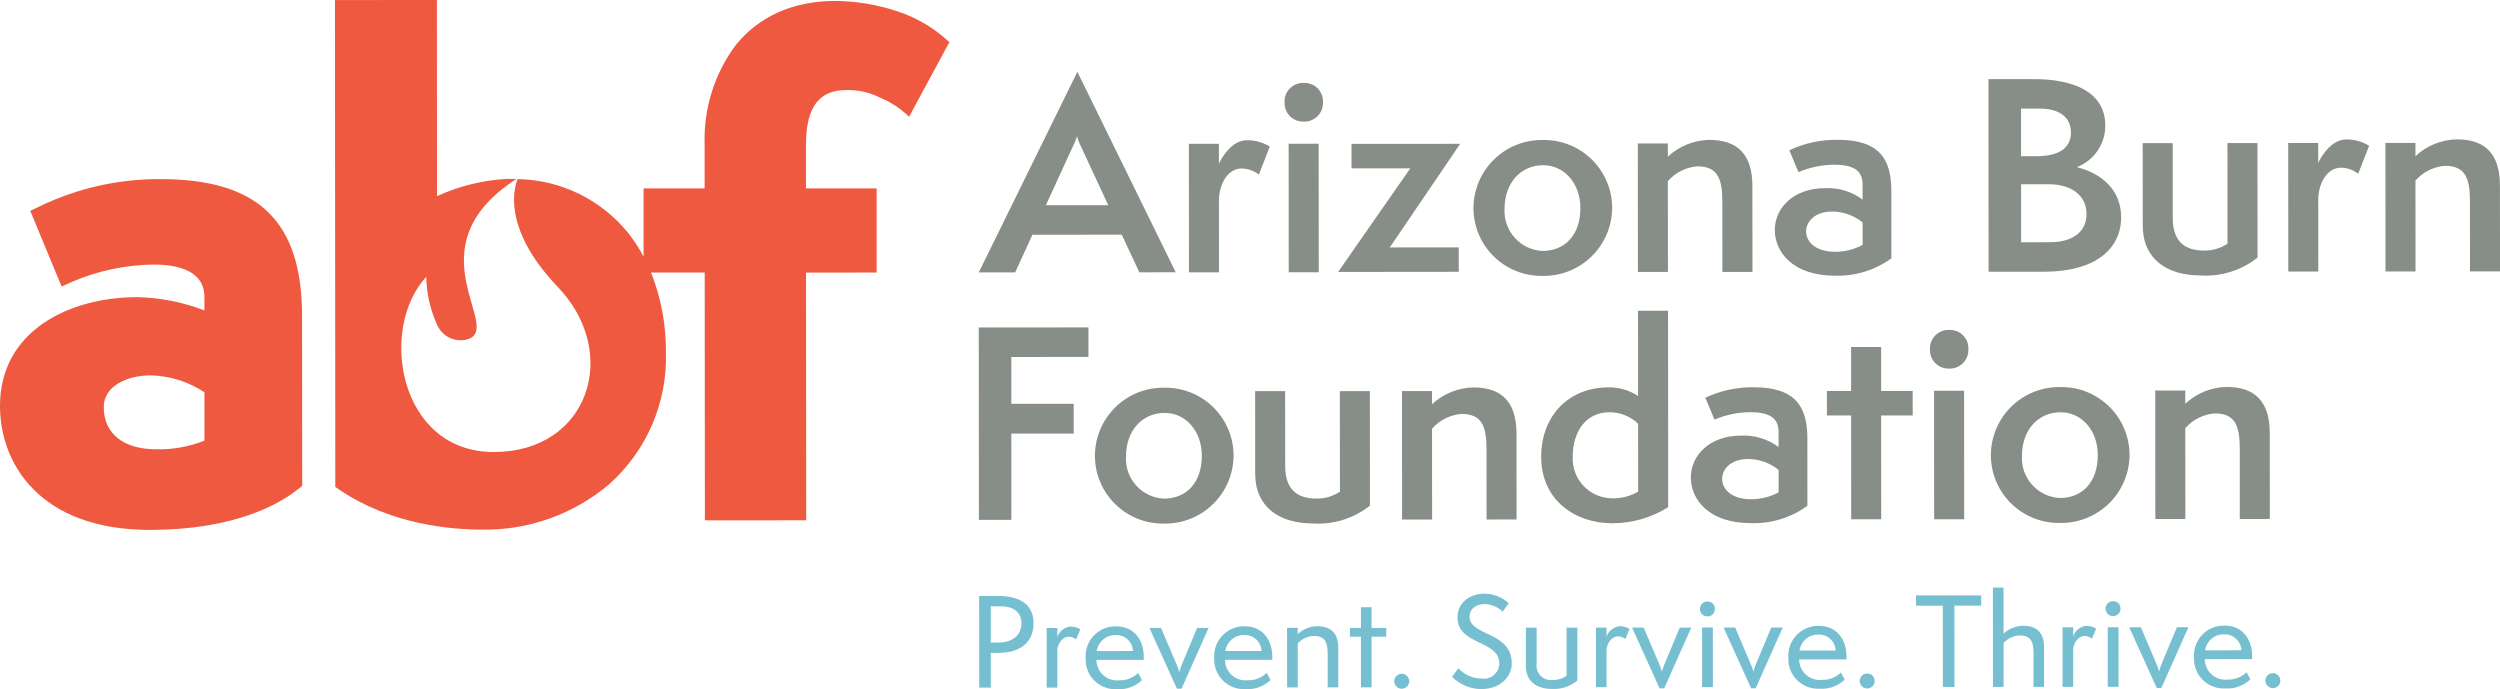 <svg xmlns="http://www.w3.org/2000/svg" xmlns:xlink="http://www.w3.org/1999/xlink" width="292.13" height="80.538" viewBox="0 0 292.13 80.538"><defs><clipPath id="a"><path d="M211.812-9.639,211.8-20.35h2.221c2.179,0,4.132.747,4.134,3.166,0,2.052-1.3,3.482-4.115,3.484h-.877l0,4.061Zm2.2-5.265c1.726,0,2.73-.879,2.729-2.267,0-1.316-.991-1.965-2.364-1.964h-1.217l0,4.23Z" transform="translate(-211.804 20.351)" fill="none" clip-rule="evenodd"/></clipPath><clipPath id="b"><path d="M-239,4H307.827V-328H-239Z" transform="translate(239 328)" fill="none"/></clipPath><clipPath id="c"><path d="M226.337-6.63l0-6.961h1.245v1.046a1.859,1.859,0,0,1,1.5-1.217,2.22,2.22,0,0,1,1.189.324l-.494,1.174a1.476,1.476,0,0,0-.864-.31c-.806,0-1.287.921-1.329,1.529l0,4.414Z" transform="translate(-226.333 13.764)" fill="none" clip-rule="evenodd"/></clipPath><clipPath id="e"><path d="M241.314-7.516a3.864,3.864,0,0,1-2.928,1.063,3.473,3.473,0,0,1-3.654-3.634A3.488,3.488,0,0,1,238.31-13.8c2.179,0,3.213,1.71,3.214,3.549v.368l-5.532,0a2.628,2.628,0,0,0,.043.424,2.4,2.4,0,0,0,2.619,1.965,3.023,3.023,0,0,0,2.22-.864Zm-1.049-3.4a1.946,1.946,0,0,0-1.982-1.866,2.186,2.186,0,0,0-2.249,1.868Z" transform="translate(-234.733 13.796)" fill="none" clip-rule="evenodd"/></clipPath><clipPath id="g"><path d="M251.687-6.366l-3.217-7.1h1.358l1.743,4.088a7.114,7.114,0,0,1,.383,1.047h.015a7.632,7.632,0,0,1,.367-1.048l1.709-4.09h1.344l-3.165,7.1Z" transform="translate(-248.47 13.471)" fill="none" clip-rule="evenodd"/></clipPath><clipPath id="i"><path d="M269.007-7.536a3.861,3.861,0,0,1-2.928,1.063,3.472,3.472,0,0,1-3.653-3.634A3.489,3.489,0,0,1,266-13.816c2.179,0,3.213,1.71,3.214,3.549V-9.9l-5.533,0a2.64,2.64,0,0,0,.043.425,2.406,2.406,0,0,0,2.619,1.964,3.029,3.029,0,0,0,2.221-.864Zm-1.049-3.395a1.948,1.948,0,0,0-1.983-1.866,2.186,2.186,0,0,0-2.248,1.869Z" transform="translate(-262.426 13.816)" fill="none" clip-rule="evenodd"/></clipPath><clipPath id="k"><path d="M282.864-6.683l0-3.962c0-1.358-.369-2.052-1.629-2.051a2.679,2.679,0,0,0-1.867.879l0,5.136h-1.244l-.005-6.961h1.245v.736a3.4,3.4,0,0,1,2.291-.922c1.571,0,2.449.79,2.45,2.559l0,4.584Z" transform="translate(-278.118 13.827)" fill="none" clip-rule="evenodd"/></clipPath><clipPath id="m"><path d="M292.944-8.563l0-5.915h-1.288v-1.032h1.288l0-2.42h1.245l0,2.42,1.712,0v1.032l-1.712,0,0,5.915Z" transform="translate(-291.651 17.93)" fill="none" clip-rule="evenodd"/></clipPath><clipPath id="o"><path d="M302.081-1.835A.9.9,0,0,1,301.2-2.7a.884.884,0,0,1,.876-.892.876.876,0,0,1,.878.891.888.888,0,0,1-.877.864" transform="translate(-301.204 3.59)" fill="none" clip-rule="evenodd"/></clipPath><clipPath id="q"><path d="M314.4-12.124a3.721,3.721,0,0,0,2.761,1.2,1.788,1.788,0,0,0,2.022-1.742c0-2.8-4.883-2.119-4.885-5.387,0-1.825,1.511-2.788,3.166-2.789a4.169,4.169,0,0,1,2.817,1.116l-.707.991a3.047,3.047,0,0,0-2.095-.89c-.92,0-1.768.468-1.767,1.472,0,2.307,4.925,1.681,4.928,5.473,0,1.514-1.314,2.986-3.592,2.988a4.849,4.849,0,0,1-3.382-1.441Z" transform="translate(-313.666 20.843)" fill="none" clip-rule="evenodd"/></clipPath><clipPath id="s"><path d="M334.318-13.526h1.259l0,6.183a4.268,4.268,0,0,1-2.985.978c-1.769,0-3.029-.889-3.03-2.686l0-4.471h1.259l0,4.188a1.691,1.691,0,0,0,1.855,1.923,2.73,2.73,0,0,0,1.64-.482Z" transform="translate(-329.565 13.527)" fill="none" clip-rule="evenodd"/></clipPath><clipPath id="u"><path d="M344.641-6.713l0-6.961h1.244v1.046a1.858,1.858,0,0,1,1.5-1.217,2.218,2.218,0,0,1,1.189.324l-.494,1.175a1.472,1.472,0,0,0-.863-.311c-.807,0-1.287.92-1.33,1.53l0,4.414Z" transform="translate(-344.636 13.846)" fill="none" clip-rule="evenodd"/></clipPath><clipPath id="w"><path d="M355.649-6.438l-3.217-7.1h1.358l1.743,4.088a7.11,7.11,0,0,1,.383,1.047h.014a7.86,7.86,0,0,1,.367-1.048l1.709-4.09h1.344l-3.164,7.1Z" transform="translate(-352.432 13.544)" fill="none" clip-rule="evenodd"/></clipPath><clipPath id="y"><path d="M367.059-18.276a.847.847,0,0,1,.876-.878.828.828,0,0,1,.864.877.841.841,0,0,1-.863.863.851.851,0,0,1-.877-.862Zm.246,9.126,0-6.961h1.259l.005,6.961Z" transform="translate(-367.059 19.154)" fill="none" clip-rule="evenodd"/></clipPath><clipPath id="aa"><path d="M375.362-6.452l-3.217-7.1H373.5l1.743,4.088a7.111,7.111,0,0,1,.383,1.046h.014a7.872,7.872,0,0,1,.367-1.047l1.709-4.09h1.344l-3.164,7.1Z" transform="translate(-372.145 13.557)" fill="none" clip-rule="evenodd"/></clipPath><clipPath id="ac"><path d="M392.681-7.622a3.864,3.864,0,0,1-2.929,1.063,3.472,3.472,0,0,1-3.653-3.634,3.488,3.488,0,0,1,3.577-3.709c2.179,0,3.213,1.71,3.215,3.549v.368l-5.533,0a2.6,2.6,0,0,0,.043.425,2.4,2.4,0,0,0,2.619,1.964,3.029,3.029,0,0,0,2.221-.864Zm-1.05-3.4a1.947,1.947,0,0,0-1.982-1.866,2.187,2.187,0,0,0-2.249,1.869Z" transform="translate(-386.1 13.902)" fill="none" clip-rule="evenodd"/></clipPath><clipPath id="ae"><path d="M402.34-1.9a.9.9,0,0,1-.877-.863.884.884,0,0,1,.876-.892.875.875,0,0,1,.878.891.888.888,0,0,1-.877.864" transform="translate(-401.463 3.659)" fill="none" clip-rule="evenodd"/></clipPath><clipPath id="ag"><path d="M416.734-9.774l-.007-9.494-3.127,0v-1.2l7.612-.005v1.2l-3.127,0,.006,9.494Z" transform="translate(-413.6 20.474)" fill="none" clip-rule="evenodd"/></clipPath><clipPath id="ai"><path d="M434.906-10.546l0-3.962c0-1.358-.369-2.052-1.629-2.051a2.679,2.679,0,0,0-1.867.879l0,5.136h-1.244l-.008-11.6H431.4l0,5.377a3.407,3.407,0,0,1,2.291-.921c1.571,0,2.449.776,2.45,2.559l0,4.584Z" transform="translate(-430.158 22.146)" fill="none" clip-rule="evenodd"/></clipPath><clipPath id="ak"><path d="M445.161-6.784l0-6.961H446.4V-12.7a1.859,1.859,0,0,1,1.5-1.217,2.217,2.217,0,0,1,1.189.324l-.494,1.174a1.476,1.476,0,0,0-.863-.311c-.807,0-1.287.921-1.33,1.53l0,4.414Z" transform="translate(-445.157 13.917)" fill="none" clip-rule="evenodd"/></clipPath><clipPath id="am"><path d="M454.437-18.338a.847.847,0,0,1,.876-.878.828.828,0,0,1,.864.877.841.841,0,0,1-.863.863.852.852,0,0,1-.877-.862Zm.246,9.126,0-6.961h1.259l.005,6.961Z" transform="translate(-454.437 19.215)" fill="none" clip-rule="evenodd"/></clipPath><clipPath id="ao"><path d="M462.74-6.513l-3.217-7.1h1.358l1.743,4.088a7.127,7.127,0,0,1,.383,1.046h.014a7.881,7.881,0,0,1,.367-1.047l1.709-4.09h1.344l-3.164,7.1Z" transform="translate(-459.523 13.619)" fill="none" clip-rule="evenodd"/></clipPath><clipPath id="aq"><path d="M480.059-7.684A3.866,3.866,0,0,1,477.13-6.62a3.472,3.472,0,0,1-3.653-3.634,3.489,3.489,0,0,1,3.577-3.71c2.179,0,3.213,1.71,3.215,3.549v.368l-5.533,0a2.583,2.583,0,0,0,.043.425A2.406,2.406,0,0,0,477.4-7.654a3.031,3.031,0,0,0,2.221-.864Zm-1.05-3.395a1.947,1.947,0,0,0-1.982-1.866,2.186,2.186,0,0,0-2.249,1.869Z" transform="translate(-473.478 13.964)" fill="none" clip-rule="evenodd"/></clipPath><clipPath id="as"><path d="M489.718-1.966a.9.9,0,0,1-.877-.863.885.885,0,0,1,.876-.892.875.875,0,0,1,.878.891.888.888,0,0,1-.877.864" transform="translate(-488.84 3.721)" fill="none" clip-rule="evenodd"/></clipPath><clipPath id="au"><path d="M230.473-109.816l-2.054-4.4-10.437.008-2.019,4.4-4.252,0,11.521-23.44,11.494,23.424Zm-6.879-14.833a4.248,4.248,0,0,1-.387-1.07,7.52,7.52,0,0,1-.445,1.071l-3.207,6.99,7.286,0Z" transform="translate(-211.71 133.242)" fill="none" clip-rule="evenodd"/></clipPath><clipPath id="aw"><path d="M256.981-103.086,256.97-118.1l3.509,0,0,2.319c.327-.714,1.515-2.737,3.269-2.738a4.963,4.963,0,0,1,2.677.742l-1.276,3.272a3.342,3.342,0,0,0-1.993-.712c-1.7,0-2.675,1.9-2.673,3.778l.005,8.355Z" transform="translate(-256.97 118.524)" fill="none" clip-rule="evenodd"/></clipPath><clipPath id="ay"><path d="M277.576-128.6a2.163,2.163,0,0,1,2.229-2.262,2.154,2.154,0,0,1,2.261,2.259,2.17,2.17,0,0,1-2.258,2.261,2.163,2.163,0,0,1-2.232-2.258Zm.489,19.863-.01-15.017,3.509,0,.01,15.016Z" transform="translate(-277.576 130.865)" fill="none" clip-rule="evenodd"/></clipPath><clipPath id="ba"><path d="M289.114-102.765l8.436-12.108-6.869,0,0-2.855,12.7-.009-8.228,12.108,8.059-.006,0,2.855Z" transform="translate(-289.114 117.732)" fill="none" clip-rule="evenodd"/></clipPath><clipPath id="bc"><path d="M326.361-102.689a7.928,7.928,0,0,1-8.093-7.9,7.981,7.981,0,0,1,8.172-7.975,7.945,7.945,0,0,1,8.035,7.964,7.992,7.992,0,0,1-8.113,7.915m4.4-7.913c0-3-1.966-5.024-4.345-5.022-2.587,0-4.518,2.025-4.516,5.118a4.66,4.66,0,0,0,4.434,4.9c2.677,0,4.429-1.936,4.427-5" transform="translate(-318.267 118.568)" fill="none" clip-rule="evenodd"/></clipPath><clipPath id="be"><path d="M363.553-103.161l-.006-8.177c0-2.616-.479-4.163-2.918-4.161a5.1,5.1,0,0,0-3.448,1.727l.008,10.615-3.509,0-.011-15.017,3.509,0v1.546A7.291,7.291,0,0,1,362-118.592c3.271,0,5.057,1.632,5.059,5.408l.008,10.021Z" transform="translate(-353.669 118.592)" fill="none" clip-rule="evenodd"/></clipPath><clipPath id="bg"><path d="M396.8-104.759a10.641,10.641,0,0,1-6.63,2.027c-4.907,0-6.99-2.791-6.992-5.318,0-2.616,2.2-4.908,5.884-4.91a6.777,6.777,0,0,1,4.372,1.335l0-1.754c0-1.428-.775-2.319-3.3-2.318a10.89,10.89,0,0,0-4.192.865l-1.073-2.556a12.866,12.866,0,0,1,5.649-1.223c4.966,0,6.275,2.345,6.279,5.973Zm-3.363-4.19a5.671,5.671,0,0,0-3.57-1.276c-1.992,0-3.032,1.161-3.031,2.321s1.042,2.378,3.362,2.376a6.668,6.668,0,0,0,3.24-.8Z" transform="translate(-383.175 118.612)" fill="none" clip-rule="evenodd"/></clipPath><clipPath id="bi"><path d="M429.215-109.173l-.016-22.51,5.323,0c4.549,0,8.327,1.451,8.329,5.436a5.172,5.172,0,0,1-3.327,4.849c2.171.534,5.176,2.137,5.178,5.855,0,3.687-2.969,6.366-9.035,6.37Zm5.581-13.5c2.5,0,4.044-.865,4.042-2.768s-1.518-2.794-3.6-2.792h-2.231l0,5.56Zm1.554,10.05c2.944,0,4.31-1.4,4.309-3.3,0-2.082-1.668-3.478-4.433-3.476l-3.212,0,0,6.779Z" transform="translate(-429.199 131.687)" fill="none" clip-rule="evenodd"/></clipPath><clipPath id="bk"><path d="M472.327-117.905l3.509,0,.01,13.381a9.682,9.682,0,0,1-6.66,2.086c-3.955,0-6.751-1.928-6.755-5.824l-.007-9.634,3.508,0,.006,8.772c0,2.974,1.7,3.775,3.6,3.774a4.706,4.706,0,0,0,2.795-.8Z" transform="translate(-462.425 117.908)" fill="none" clip-rule="evenodd"/></clipPath><clipPath id="bm"><path d="M493.776-103.251l-.011-15.017,3.509,0,0,2.319c.327-.714,1.515-2.737,3.269-2.738a4.961,4.961,0,0,1,2.677.742l-1.277,3.272a3.343,3.343,0,0,0-1.993-.712c-1.695,0-2.675,1.9-2.674,3.778l.007,8.355Z" transform="translate(-493.765 118.689)" fill="none" clip-rule="evenodd"/></clipPath><clipPath id="bo"><path d="M524.585-103.274l-.006-8.177c0-2.616-.479-4.163-2.917-4.161a5.1,5.1,0,0,0-3.448,1.727l.008,10.616-3.508,0-.011-15.016,3.509,0v1.546a7.294,7.294,0,0,1,4.816-1.966c3.271,0,5.057,1.632,5.059,5.409l.008,10.021Z" transform="translate(-514.701 118.706)" fill="none" clip-rule="evenodd"/></clipPath><clipPath id="bq"><path d="M211.726-55.705l-.016-22.48,12.816-.009,0,3.45-9.01.006,0,5.471,7.285,0,0,3.48-7.285,0,.007,10.08Z" transform="translate(-211.71 78.194)" fill="none" clip-rule="evenodd"/></clipPath><clipPath id="bs"><path d="M244.821-49.335a7.928,7.928,0,0,1-8.093-7.9,7.979,7.979,0,0,1,8.171-7.975,7.944,7.944,0,0,1,8.034,7.963,7.992,7.992,0,0,1-8.112,7.916m4.4-7.913c0-3-1.966-5.025-4.345-5.022-2.587,0-4.518,2.025-4.516,5.117a4.66,4.66,0,0,0,4.434,4.9c2.676,0,4.429-1.936,4.427-5" transform="translate(-236.727 65.214)" fill="none" clip-rule="evenodd"/></clipPath><clipPath id="bu"><path d="M281.137-64.476l3.509,0,.01,13.382A9.686,9.686,0,0,1,278-49.011c-3.955,0-6.751-1.928-6.754-5.824l-.007-9.635,3.508,0,.007,8.772c0,2.973,1.7,3.775,3.6,3.774a4.707,4.707,0,0,0,2.795-.805Z" transform="translate(-271.236 64.478)" fill="none" clip-rule="evenodd"/></clipPath><clipPath id="bw"><path d="M312.757-49.83l-.005-8.177c0-2.618-.479-4.164-2.918-4.161a5.1,5.1,0,0,0-3.448,1.727l.007,10.616-3.508,0-.011-15.016,3.509,0V-63.3a7.291,7.291,0,0,1,4.816-1.965c3.271,0,5.057,1.631,5.059,5.409l.007,10.02Z" transform="translate(-302.874 65.261)" fill="none" clip-rule="evenodd"/></clipPath><clipPath id="by"><path d="M344.172-81.787l3.509,0,.016,22.956a12.3,12.3,0,0,1-6.571,1.878c-4.222,0-8.268-2.641-8.271-7.756,0-4.817,3.235-8.12,7.845-8.123a6.024,6.024,0,0,1,3.479,1.008Zm.01,13.2a4.811,4.811,0,0,0-3.391-1.336c-2.588,0-4.251,2.115-4.249,5.207a4.629,4.629,0,0,0,4.583,4.844,5.725,5.725,0,0,0,3.062-.776Z" transform="translate(-332.855 81.79)" fill="none" clip-rule="evenodd"/></clipPath><clipPath id="ca"><path d="M378.713-51.452a10.63,10.63,0,0,1-6.63,2.027c-4.906,0-6.99-2.791-6.992-5.318,0-2.616,2.2-4.908,5.884-4.911a6.783,6.783,0,0,1,4.372,1.335l0-1.754c0-1.427-.775-2.319-3.3-2.317a10.891,10.891,0,0,0-4.192.865l-1.072-2.556a12.881,12.881,0,0,1,5.649-1.223c4.966,0,6.275,2.345,6.279,5.972Zm-3.363-4.191a5.684,5.684,0,0,0-3.57-1.276c-1.992,0-3.032,1.163-3.031,2.322s1.042,2.378,3.362,2.376a6.664,6.664,0,0,0,3.24-.805Z" transform="translate(-365.092 65.304)" fill="none" clip-rule="evenodd"/></clipPath><clipPath id="cc"><path d="M397.24-53.85l-.008-12.132-2.825,0,0-2.855,2.825,0,0-5.144,3.509,0,0,5.144,3.687,0,0,2.855-3.687,0,.008,12.132Z" transform="translate(-394.405 73.983)" fill="none" clip-rule="evenodd"/></clipPath><clipPath id="ce"><path d="M416.6-75.4a2.163,2.163,0,0,1,2.229-2.261,2.154,2.154,0,0,1,2.262,2.258,2.171,2.171,0,0,1-2.259,2.261A2.163,2.163,0,0,1,416.6-75.4Zm.489,19.863-.01-15.016,3.509,0,.01,15.017Z" transform="translate(-416.601 77.666)" fill="none" clip-rule="evenodd"/></clipPath><clipPath id="cg"><path d="M437.811-49.472a7.927,7.927,0,0,1-8.093-7.9,7.981,7.981,0,0,1,8.172-7.976,7.945,7.945,0,0,1,8.035,7.964,7.992,7.992,0,0,1-8.113,7.915m4.4-7.913c0-3-1.966-5.024-4.345-5.022-2.587,0-4.518,2.026-4.516,5.118a4.658,4.658,0,0,0,4.434,4.9c2.677,0,4.429-1.936,4.427-5" transform="translate(-429.718 65.351)" fill="none" clip-rule="evenodd"/></clipPath><clipPath id="ci"><path d="M475-49.944,475-58.121c0-2.618-.479-4.163-2.917-4.161a5.093,5.093,0,0,0-3.449,1.727l.007,10.616-3.508,0-.011-15.016,3.509,0v1.546a7.294,7.294,0,0,1,4.816-1.966c3.271,0,5.057,1.631,5.059,5.409l.007,10.02Z" transform="translate(-465.12 65.375)" fill="none" clip-rule="evenodd"/></clipPath><clipPath id="ck"><path d="M36.182-94.172c-.008-11.044-5.107-15.969-16.533-15.969h-.028A32.028,32.028,0,0,0,5.5-106.949l-1.077.516.457,1.1L7.585-98.79l.5,1.2,1.187-.535a24.974,24.974,0,0,1,9.577-2.029c2.706,0,5.92.656,5.922,3.783v1.575a23.112,23.112,0,0,0-7.834-1.552C8.94-96.339.881-92.4.886-83.623c0,6.677,4.6,14.475,17.534,14.475,9.853-.008,15.066-2.989,17.3-4.766l.477-.379V-74.9ZM19.146-78.57h-.008c-3.835,0-6.126-1.839-6.128-4.92,0-2.552,2.845-3.717,5.491-3.719a11.846,11.846,0,0,1,6.277,1.981l0,5.645a14.234,14.234,0,0,1-5.635,1.013Z" transform="translate(-0.886 110.141)" fill="none" clip-rule="evenodd"/></clipPath><clipPath id="cm"><path d="M138.742-147.4a23.257,23.257,0,0,0-7.239-1.209h-.009c-4.913,0-8.937,1.8-11.645,5.182a18.419,18.419,0,0,0-3.619,11.519l0,5.2H109.1v7.977a18.118,18.118,0,0,0-1.792-2.753,16.977,16.977,0,0,0-12.932-6.31c-.366.882-1.907,5.711,4.72,12.633,7.348,7.676,3.6,19.262-7.507,19.262S78.1-110.312,83.7-116.372a14.171,14.171,0,0,0,1.343,5.756,3,3,0,0,0,3.329,1.588c4.717-1.121-6.681-10.656,5.853-18.771-.324-.014-.65-.023-.981-.023a22.56,22.56,0,0,0-8.282,2.022l-.015-21.658v-1.262H83.683l-9.386.007H73.036v1.262l.039,54.963v.67l.556.375c5.942,4.013,12.958,4.613,16.612,4.613a22.42,22.42,0,0,0,14.814-5.289,19.84,19.84,0,0,0,6.653-15.47,24.67,24.67,0,0,0-1.739-9.284h6.27l.021,28.957,11.838-.008-.02-28.939,8.251-.01v-9.835l-8.258,0,0-5.138c0-5.688,2.725-6.348,4.778-6.349a8.247,8.247,0,0,1,3.9.893,10.494,10.494,0,0,1,3.372,2.231l4.708-8.722a16.225,16.225,0,0,0-6.083-3.608" transform="translate(-73.036 148.72)" fill="none" clip-rule="evenodd"/></clipPath></defs><g transform="translate(-0.886 148.72)"><g transform="translate(115.306 -79.082)" clip-path="url(#a)"><g transform="translate(-244.555 -166.896)" clip-path="url(#b)"><path d="M206.8-25.351h11.78V-9.214H206.8Z" transform="translate(35.039 189.534)" fill="#75bfd1"/></g></g><g transform="translate(123.188 -75.508)" clip-path="url(#c)"><g transform="translate(-252.437 -170.469)" clip-path="url(#b)"><path d="M221.333-18.764h9.358V-6.205h-9.358Z" transform="translate(28.392 186.52)" fill="#75bfd1"/></g></g><g transform="translate(127.745 -75.526)" clip-path="url(#e)"><g transform="translate(-256.994 -170.452)" clip-path="url(#b)"><path d="M229.733-18.8h12.217V-6.028H229.733Z" transform="translate(24.549 186.535)" fill="#75bfd1"/></g></g><g transform="translate(135.197 -75.349)" clip-path="url(#g)"><g transform="translate(-264.446 -170.628)" clip-path="url(#b)"><path d="M243.47-18.471h12.344v12.53H243.47Z" transform="translate(18.264 186.387)" fill="#75bfd1"/></g></g><g transform="translate(142.768 -75.536)" clip-path="url(#i)"><g transform="translate(-272.017 -170.441)" clip-path="url(#b)"><path d="M257.426-18.816h12.217V-6.048H257.426Z" transform="translate(11.879 186.544)" fill="#75bfd1"/></g></g><g transform="translate(151.281 -75.543)" clip-path="url(#k)"><g transform="translate(-280.53 -170.435)" clip-path="url(#b)"><path d="M273.118-18.827h11.415V-6.255H273.118Z" transform="translate(4.699 186.55)" fill="#75bfd1"/></g></g><g transform="translate(158.622 -77.768)" clip-path="url(#m)"><g transform="translate(-287.871 -168.209)" clip-path="url(#b)"><path d="M286.651-22.93h9.671V-8.138h-9.671Z" transform="translate(-1.492 188.427)" fill="#75bfd1"/></g></g><g transform="translate(163.805 -69.989)" clip-path="url(#o)"><g transform="translate(-293.054 -175.989)" clip-path="url(#b)"><path d="M296.2-8.59h7.179V-1.41H296.2Z" transform="translate(-5.863 181.866)" fill="#75bfd1"/></g></g><g transform="translate(170.566 -79.348)" clip-path="url(#q)"><g transform="translate(-299.814 -166.629)" clip-path="url(#b)"><path d="M308.666-25.843h12.4V-9.268h-12.4Z" transform="translate(-11.564 189.759)" fill="#75bfd1"/></g></g><g transform="translate(179.19 -75.379)" clip-path="url(#s)"><g transform="translate(-308.439 -170.598)" clip-path="url(#b)"><path d="M324.565-18.527h11.443V-5.941H324.565Z" transform="translate(-18.838 186.412)" fill="#75bfd1"/></g></g><g transform="translate(187.366 -75.552)" clip-path="url(#u)"><g transform="translate(-316.615 -170.425)" clip-path="url(#b)"><path d="M339.636-18.846h9.358V-6.288h-9.358Z" transform="translate(-25.733 186.558)" fill="#75bfd1"/></g></g><g transform="translate(191.595 -75.389)" clip-path="url(#w)"><g transform="translate(-320.844 -170.588)" clip-path="url(#b)"><path d="M347.432-18.544h12.344v12.53H347.432Z" transform="translate(-29.3 186.42)" fill="#75bfd1"/></g></g><g transform="translate(199.53 -78.432)" clip-path="url(#y)"><g transform="translate(-328.779 -167.545)" clip-path="url(#b)"><path d="M362.059-24.154h7.165V-8.725h-7.165Z" transform="translate(-35.992 188.987)" fill="#75bfd1"/></g></g><g transform="translate(202.289 -75.396)" clip-path="url(#aa)"><g transform="translate(-331.538 -170.581)" clip-path="url(#b)"><path d="M367.145-18.558h12.344v12.53H367.145Z" transform="translate(-38.319 186.426)" fill="#75bfd1"/></g></g><g transform="translate(209.86 -75.583)" clip-path="url(#ac)"><g transform="translate(-339.109 -170.394)" clip-path="url(#b)"><path d="M381.1-18.9h12.217V-6.134H381.1Z" transform="translate(-44.704 186.584)" fill="#75bfd1"/></g></g><g transform="translate(218.194 -70.027)" clip-path="url(#ae)"><g transform="translate(-347.443 -175.951)" clip-path="url(#b)"><path d="M396.462-8.659h7.179V-1.48h-7.179Z" transform="translate(-51.732 181.898)" fill="#75bfd1"/></g></g><g transform="translate(224.778 -79.148)" clip-path="url(#ag)"><g transform="translate(-354.027 -166.829)" clip-path="url(#b)"><path d="M408.6-25.474h13.038V-9.349H408.6Z" transform="translate(-57.285 189.59)" fill="#75bfd1"/></g></g><g transform="translate(233.761 -80.056)" clip-path="url(#ai)"><g transform="translate(-363.01 -165.922)" clip-path="url(#b)"><path d="M425.158-27.146h11.418v17.028H425.158Z" transform="translate(-64.861 190.356)" fill="#75bfd1"/></g></g><g transform="translate(241.897 -75.591)" clip-path="url(#ak)"><g transform="translate(-371.146 -170.386)" clip-path="url(#b)"><path d="M440.157-18.917h9.358V-6.359h-9.358Z" transform="translate(-71.723 186.59)" fill="#75bfd1"/></g></g><g transform="translate(246.932 -78.465)" clip-path="url(#am)"><g transform="translate(-376.181 -167.512)" clip-path="url(#b)"><path d="M449.437-24.215H456.6V-8.786h-7.165Z" transform="translate(-75.969 189.015)" fill="#75bfd1"/></g></g><g transform="translate(249.691 -75.43)" clip-path="url(#ao)"><g transform="translate(-378.94 -170.548)" clip-path="url(#b)"><path d="M454.523-18.619h12.344v12.53H454.523Z" transform="translate(-78.295 186.454)" fill="#75bfd1"/></g></g><g transform="translate(257.261 -75.617)" clip-path="url(#aq)"><g transform="translate(-386.51 -170.361)" clip-path="url(#b)"><path d="M468.478-18.964h12.217V-6.2H468.478Z" transform="translate(-84.68 186.612)" fill="#75bfd1"/></g></g><g transform="translate(265.595 -70.06)" clip-path="url(#as)"><g transform="translate(-394.844 -175.917)" clip-path="url(#b)"><path d="M483.84-8.721h7.179v7.179H483.84Z" transform="translate(-91.709 181.926)" fill="#75bfd1"/></g></g><g transform="translate(115.256 -140.324)" clip-path="url(#au)"><g transform="translate(-244.504 -105.653)" clip-path="url(#b)"><path d="M206.71-138.242h28.44v28.865H206.71Z" transform="translate(35.082 241.184)" fill="#878e87"/></g></g><g transform="translate(139.808 -132.339)" clip-path="url(#aw)"><g transform="translate(-269.057 -113.638)" clip-path="url(#b)"><path d="M251.97-123.524h14.882v20.863H251.97Z" transform="translate(14.375 234.449)" fill="#878e87"/></g></g><g transform="translate(150.987 -139.034)" clip-path="url(#ay)"><g transform="translate(-280.236 -106.943)" clip-path="url(#b)"><path d="M272.576-135.865h9.914v27.55h-9.914Z" transform="translate(4.948 240.096)" fill="#878e87"/></g></g><g transform="translate(157.246 -131.909)" clip-path="url(#ba)"><g transform="translate(-286.495 -114.068)" clip-path="url(#b)"><path d="M284.114-122.732H303.8v20.392H284.114Z" transform="translate(-0.331 234.087)" fill="#878e87"/></g></g><g transform="translate(173.062 -132.363)" clip-path="url(#bc)"><g transform="translate(-302.311 -113.614)" clip-path="url(#b)"><path d="M313.268-123.568H334.9v21.3H313.268Z" transform="translate(-13.669 234.47)" fill="#878e87"/></g></g><g transform="translate(192.267 -132.376)" clip-path="url(#be)"><g transform="translate(-321.515 -113.601)" clip-path="url(#b)"><path d="M348.669-123.592h18.817v20.864H348.669Z" transform="translate(-29.866 234.481)" fill="#878e87"/></g></g><g transform="translate(208.273 -132.387)" clip-path="url(#bg)"><g transform="translate(-337.522 -113.59)" clip-path="url(#b)"><path d="M378.175-123.612h19.046v21.3H378.175Z" transform="translate(-43.365 234.49)" fill="#878e87"/></g></g><g transform="translate(233.241 -139.48)" clip-path="url(#bi)"><g transform="translate(-362.49 -106.497)" clip-path="url(#b)"><path d="M424.2-136.687h20.928v27.939H424.2Z" transform="translate(-64.422 240.472)" fill="#878e87"/></g></g><g transform="translate(251.265 -132.005)" clip-path="url(#bk)"><g transform="translate(-380.514 -113.972)" clip-path="url(#b)"><path d="M457.425-122.908H476.27v20.892H457.425Z" transform="translate(-79.623 234.168)" fill="#878e87"/></g></g><g transform="translate(268.267 -132.429)" clip-path="url(#bm)"><g transform="translate(-397.516 -113.549)" clip-path="url(#b)"><path d="M488.765-123.689h14.882v20.862H488.765Z" transform="translate(-93.962 234.525)" fill="#878e87"/></g></g><g transform="translate(279.624 -132.438)" clip-path="url(#bo)"><g transform="translate(-408.873 -113.539)" clip-path="url(#b)"><path d="M509.7-123.706h18.817v20.864H509.7Z" transform="translate(-103.54 234.533)" fill="#878e87"/></g></g><g transform="translate(115.256 -110.461)" clip-path="url(#bq)"><g transform="translate(-244.505 -135.517)" clip-path="url(#b)"><path d="M206.71-83.194h18.243V-55.28H206.71Z" transform="translate(35.082 215.998)" fill="#878e87"/></g></g><g transform="translate(128.827 -103.419)" clip-path="url(#bs)"><g transform="translate(-258.076 -142.558)" clip-path="url(#b)"><path d="M231.727-70.214h21.631v21.3H231.727Z" transform="translate(23.636 210.06)" fill="#878e87"/></g></g><g transform="translate(147.547 -103.02)" clip-path="url(#bu)"><g transform="translate(-276.796 -142.957)" clip-path="url(#b)"><path d="M266.236-69.478h18.845v20.892H266.236Z" transform="translate(7.848 209.723)" fill="#878e87"/></g></g><g transform="translate(164.711 -103.445)" clip-path="url(#bw)"><g transform="translate(-293.96 -142.533)" clip-path="url(#b)"><path d="M297.874-70.261H316.69V-49.4H297.874Z" transform="translate(-6.627 210.081)" fill="#878e87"/></g></g><g transform="translate(180.975 -112.412)" clip-path="url(#by)"><g transform="translate(-310.224 -133.566)" clip-path="url(#b)"><path d="M327.855-86.79h20.267v30.259H327.855Z" transform="translate(-20.343 217.643)" fill="#878e87"/></g></g><g transform="translate(198.463 -103.468)" clip-path="url(#ca)"><g transform="translate(-327.712 -142.509)" clip-path="url(#b)"><path d="M360.092-70.3h19.046V-49H360.092Z" transform="translate(-35.092 210.101)" fill="#878e87"/></g></g><g transform="translate(214.365 -108.176)" clip-path="url(#cc)"><g transform="translate(-343.614 -137.801)" clip-path="url(#b)"><path d="M389.405-78.983h15.448v25.558H389.405Z" transform="translate(-48.503 214.072)" fill="#878e87"/></g></g><g transform="translate(226.406 -110.174)" clip-path="url(#ce)"><g transform="translate(-355.655 -135.803)" clip-path="url(#b)"><path d="M411.6-82.666h9.916v27.549H411.6Z" transform="translate(-58.658 215.756)" fill="#878e87"/></g></g><g transform="translate(233.522 -103.493)" clip-path="url(#cg)"><g transform="translate(-362.771 -142.484)" clip-path="url(#b)"><path d="M424.718-70.351h21.631v21.3H424.718Z" transform="translate(-64.659 210.122)" fill="#878e87"/></g></g><g transform="translate(252.727 -103.507)" clip-path="url(#ci)"><g transform="translate(-381.976 -142.471)" clip-path="url(#b)"><path d="M460.12-70.375h18.817v20.864H460.12Z" transform="translate(-80.856 210.133)" fill="#878e87"/></g></g><g transform="translate(0.886 -127.791)" clip-path="url(#ck)"><g transform="translate(-130.135 -118.186)" clip-path="url(#b)"><path d="M-4.114-115.141H36.621v46.417H-4.114Z" transform="translate(131.536 230.614)" fill="#ef593f"/></g></g><g transform="translate(40.027 -148.72)" clip-path="url(#cm)"><g transform="translate(-169.275 -97.257)" clip-path="url(#b)"><path d="M68.036-153.72H145.25V-86.4H68.036Z" transform="translate(98.527 248.265)" fill="#ef593f"/></g></g></g></svg>